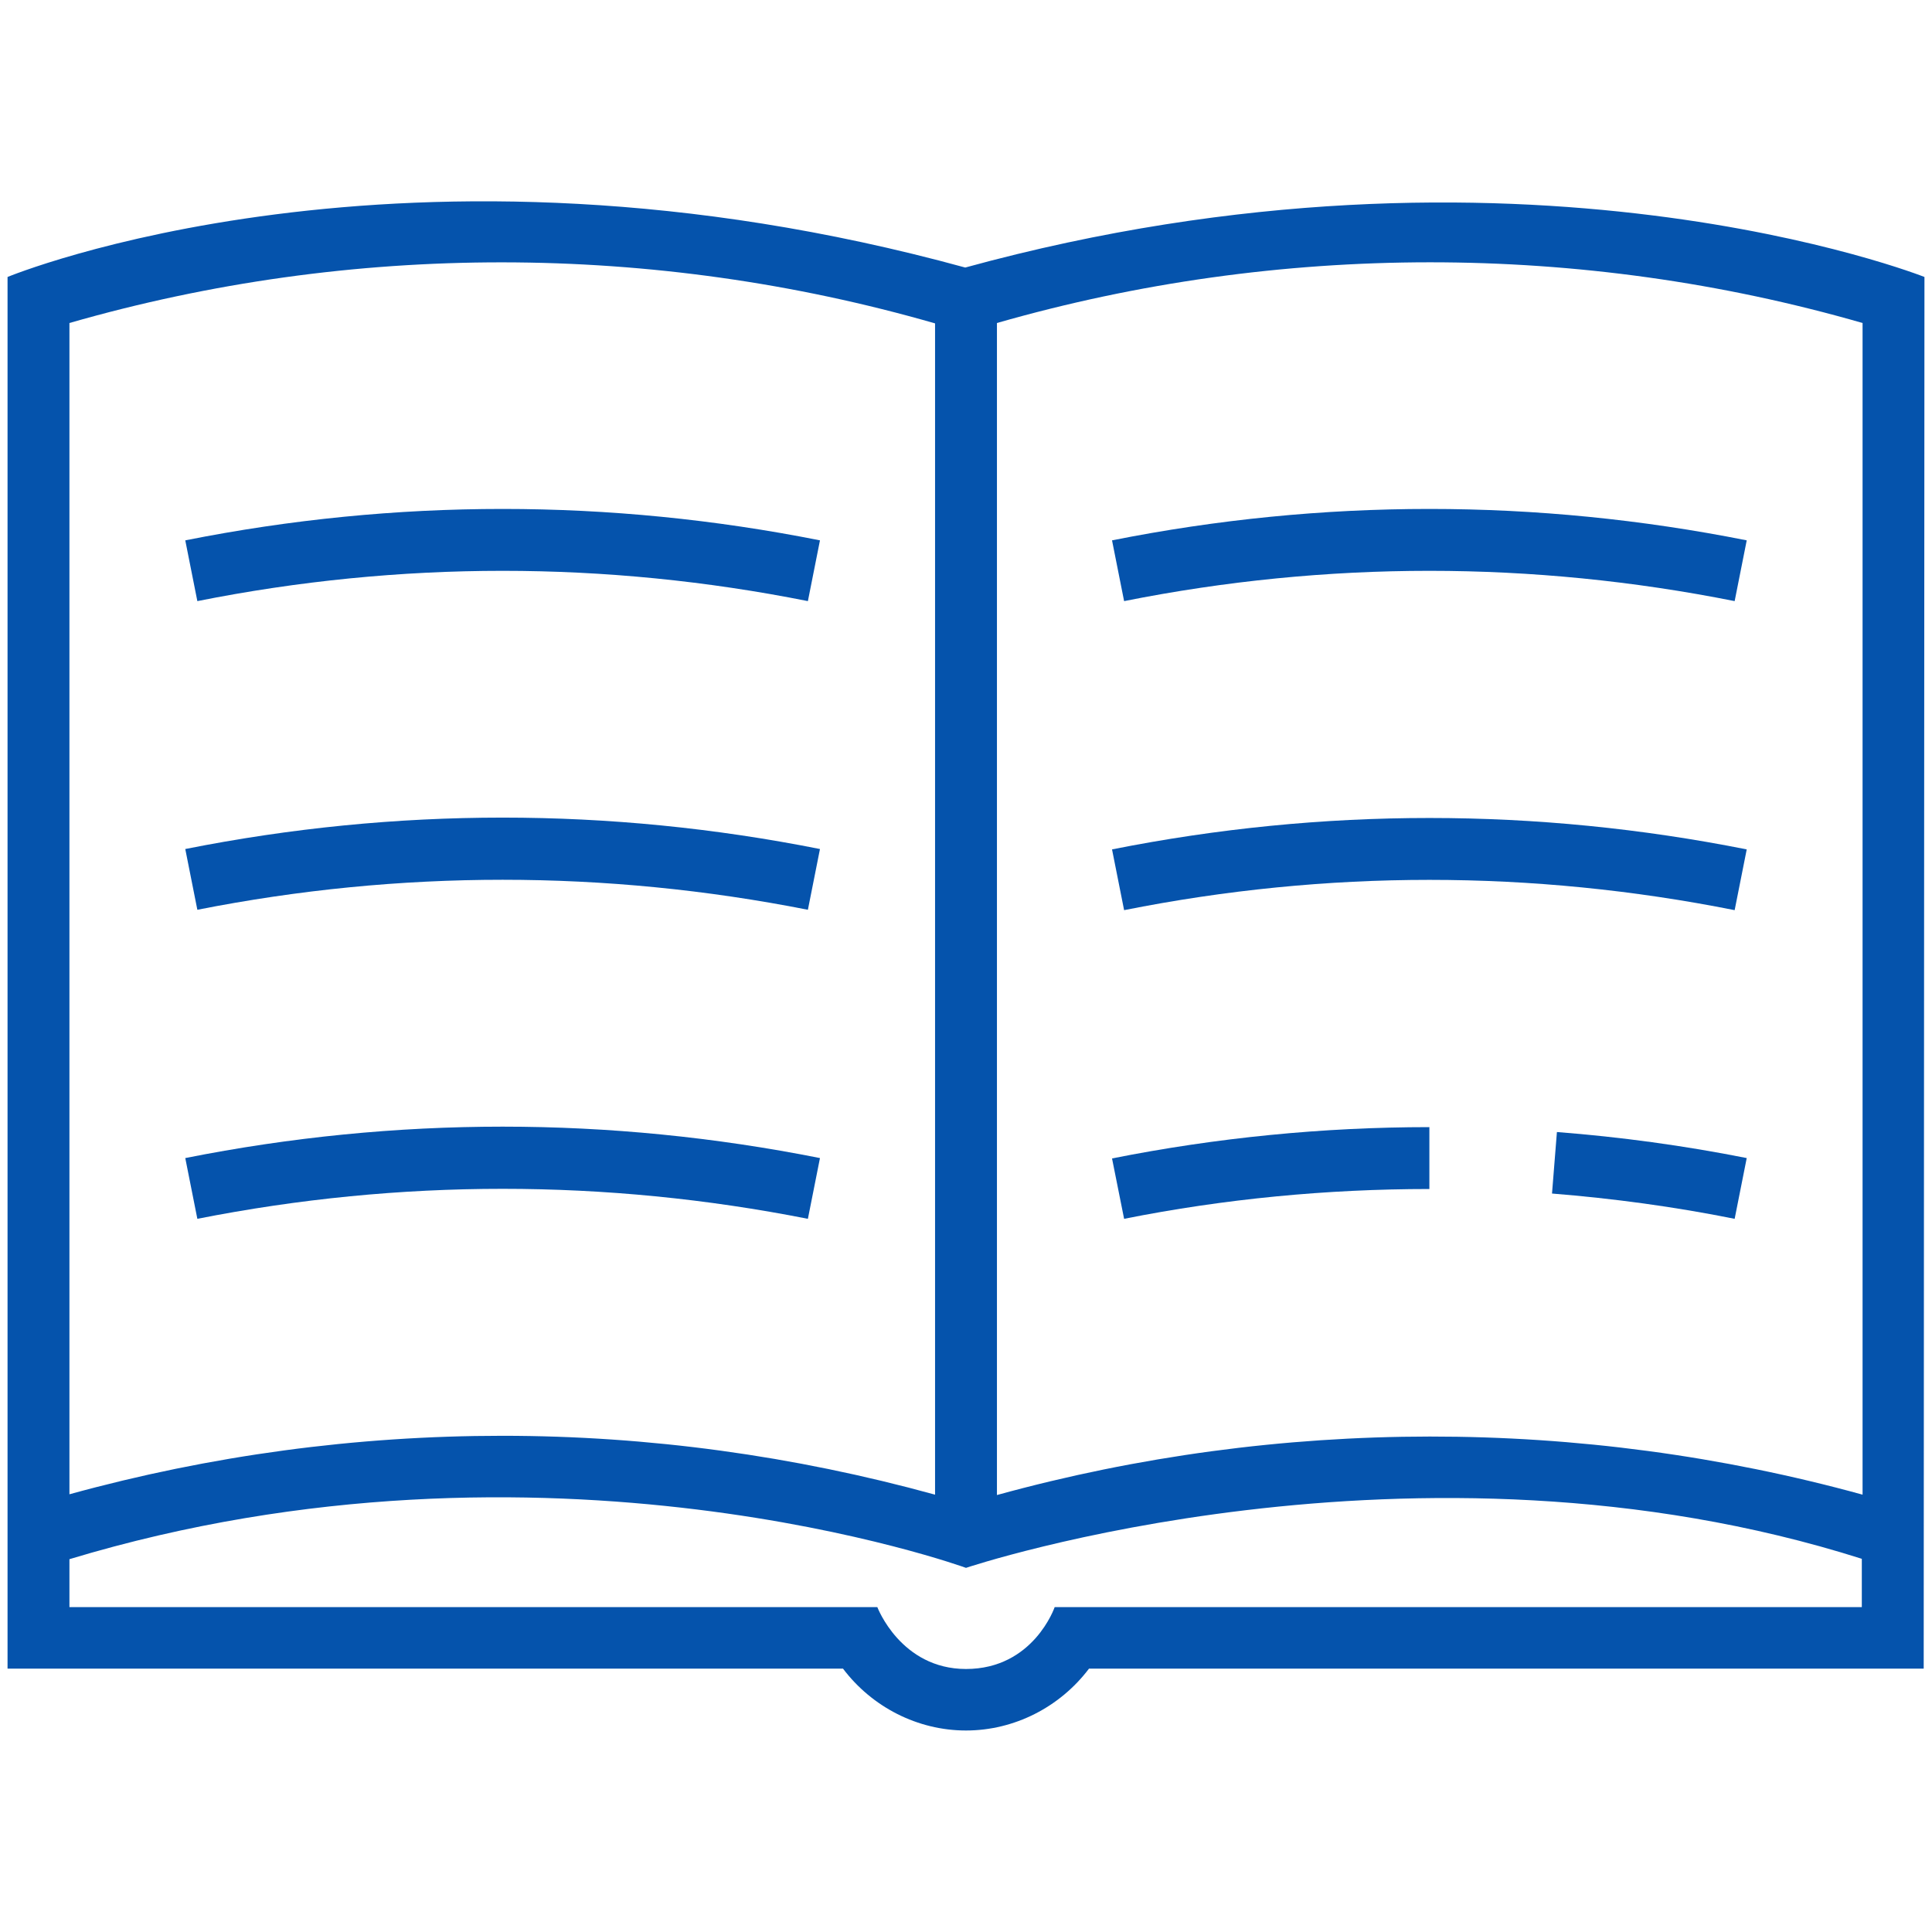 ﻿<svg xmlns="http://www.w3.org/2000/svg" fill="#0553ac" enable-background="new 0 0 512 512" 
viewBox="0 0 512 512" x="0px" y="0px" xmlns:xml="http://www.w3.org/XML/1998/namespace" 
xml:space="preserve" version="1.1"><g><path d="M 214.1 159.3 l 3.2 -16.1 c -55.8 -11.1 -112.4 -11.1 -168.2 0 l 3.2 16.1 C 106 148.6 160.4 148.6 214.1 159.3 Z" 
/><path d="M 214.1 241.1 l 3.2 -16.1 c -55.8 -11.1 -112.4 -11.1 -168.2 0 l 3.2 16.1 C 106 230.5 160.4 230.5 214.1 241.1 Z" 
/><path d="M 214.1 323 l 3.2 -16.1 c -55.8 -11.1 -112.4 -11.1 -168.2 0 l 3.2 16.1 C 106 312.4 160.4 312.4 214.1 323 Z" 
/><path d="M 255.8 70.9 C 106.7 30 2 73.4 2 73.4 v 368.8 h 221.4 c 7.7 10.2 19.8 16.4 32.6 16.4 c 12.8 0 24.9 -6.2 32.6 -16.4 h 221.2 L 510 73.4 C 510 73.4 402.4 30.7 255.8 70.9 Z M 18.4 85.6 c 74.7 -21.5 154.7 -21.4 229.4 0.1 v 310.4 c -37.4 -10.3 -75.9 -15.6 -114.7 -15.6 c -38.8 0 -77.3 5.2 -114.7 15.5 V 85.6 Z M 493.4 425.9 H 279.5 c 0 0 -5.6 16.4 -23.5 16.4 c -17.3 0 -23.5 -16.4 -23.5 -16.4 H 18.4 v -12.7 C 144.8 375 256 415.5 256 415.5 s 119 -40 237.4 -2.4 V 425.9 Z M 493.6 396.1 c -74.8 -20.6 -154.6 -20.5 -229.4 0.1 V 85.6 c 74.6 -21.4 154.8 -21.5 229.4 0 V 396.1 Z" 
/><path d="M 294.7 143.2 l 3.2 16.1 c 53.7 -10.7 108.1 -10.7 161.8 0 l 3.2 -16.1 C 407.1 132.1 350.5 132.1 294.7 143.2 Z" 
/><path d="M 294.7 225.1 l 3.2 16.1 c 53.7 -10.7 108.1 -10.7 161.8 0 l 3.2 -16.1 C 407.1 214 350.5 214 294.7 225.1 Z" 
/><path d="M 411.3 316.3 c 16.2 1.3 32.5 3.5 48.4 6.7 l 3.2 -16.1 c -16.6 -3.3 -33.5 -5.6 -50.3 -6.9 L 411.3 316.3 Z" 
/><path d="M 297.9 323 c 26.6 -5.3 53.8 -7.9 80.9 -7.9 v -16.4 c -28.2 0 -56.5 2.8 -84.1 8.3 L 297.9 323 Z" 
/></g></svg>
